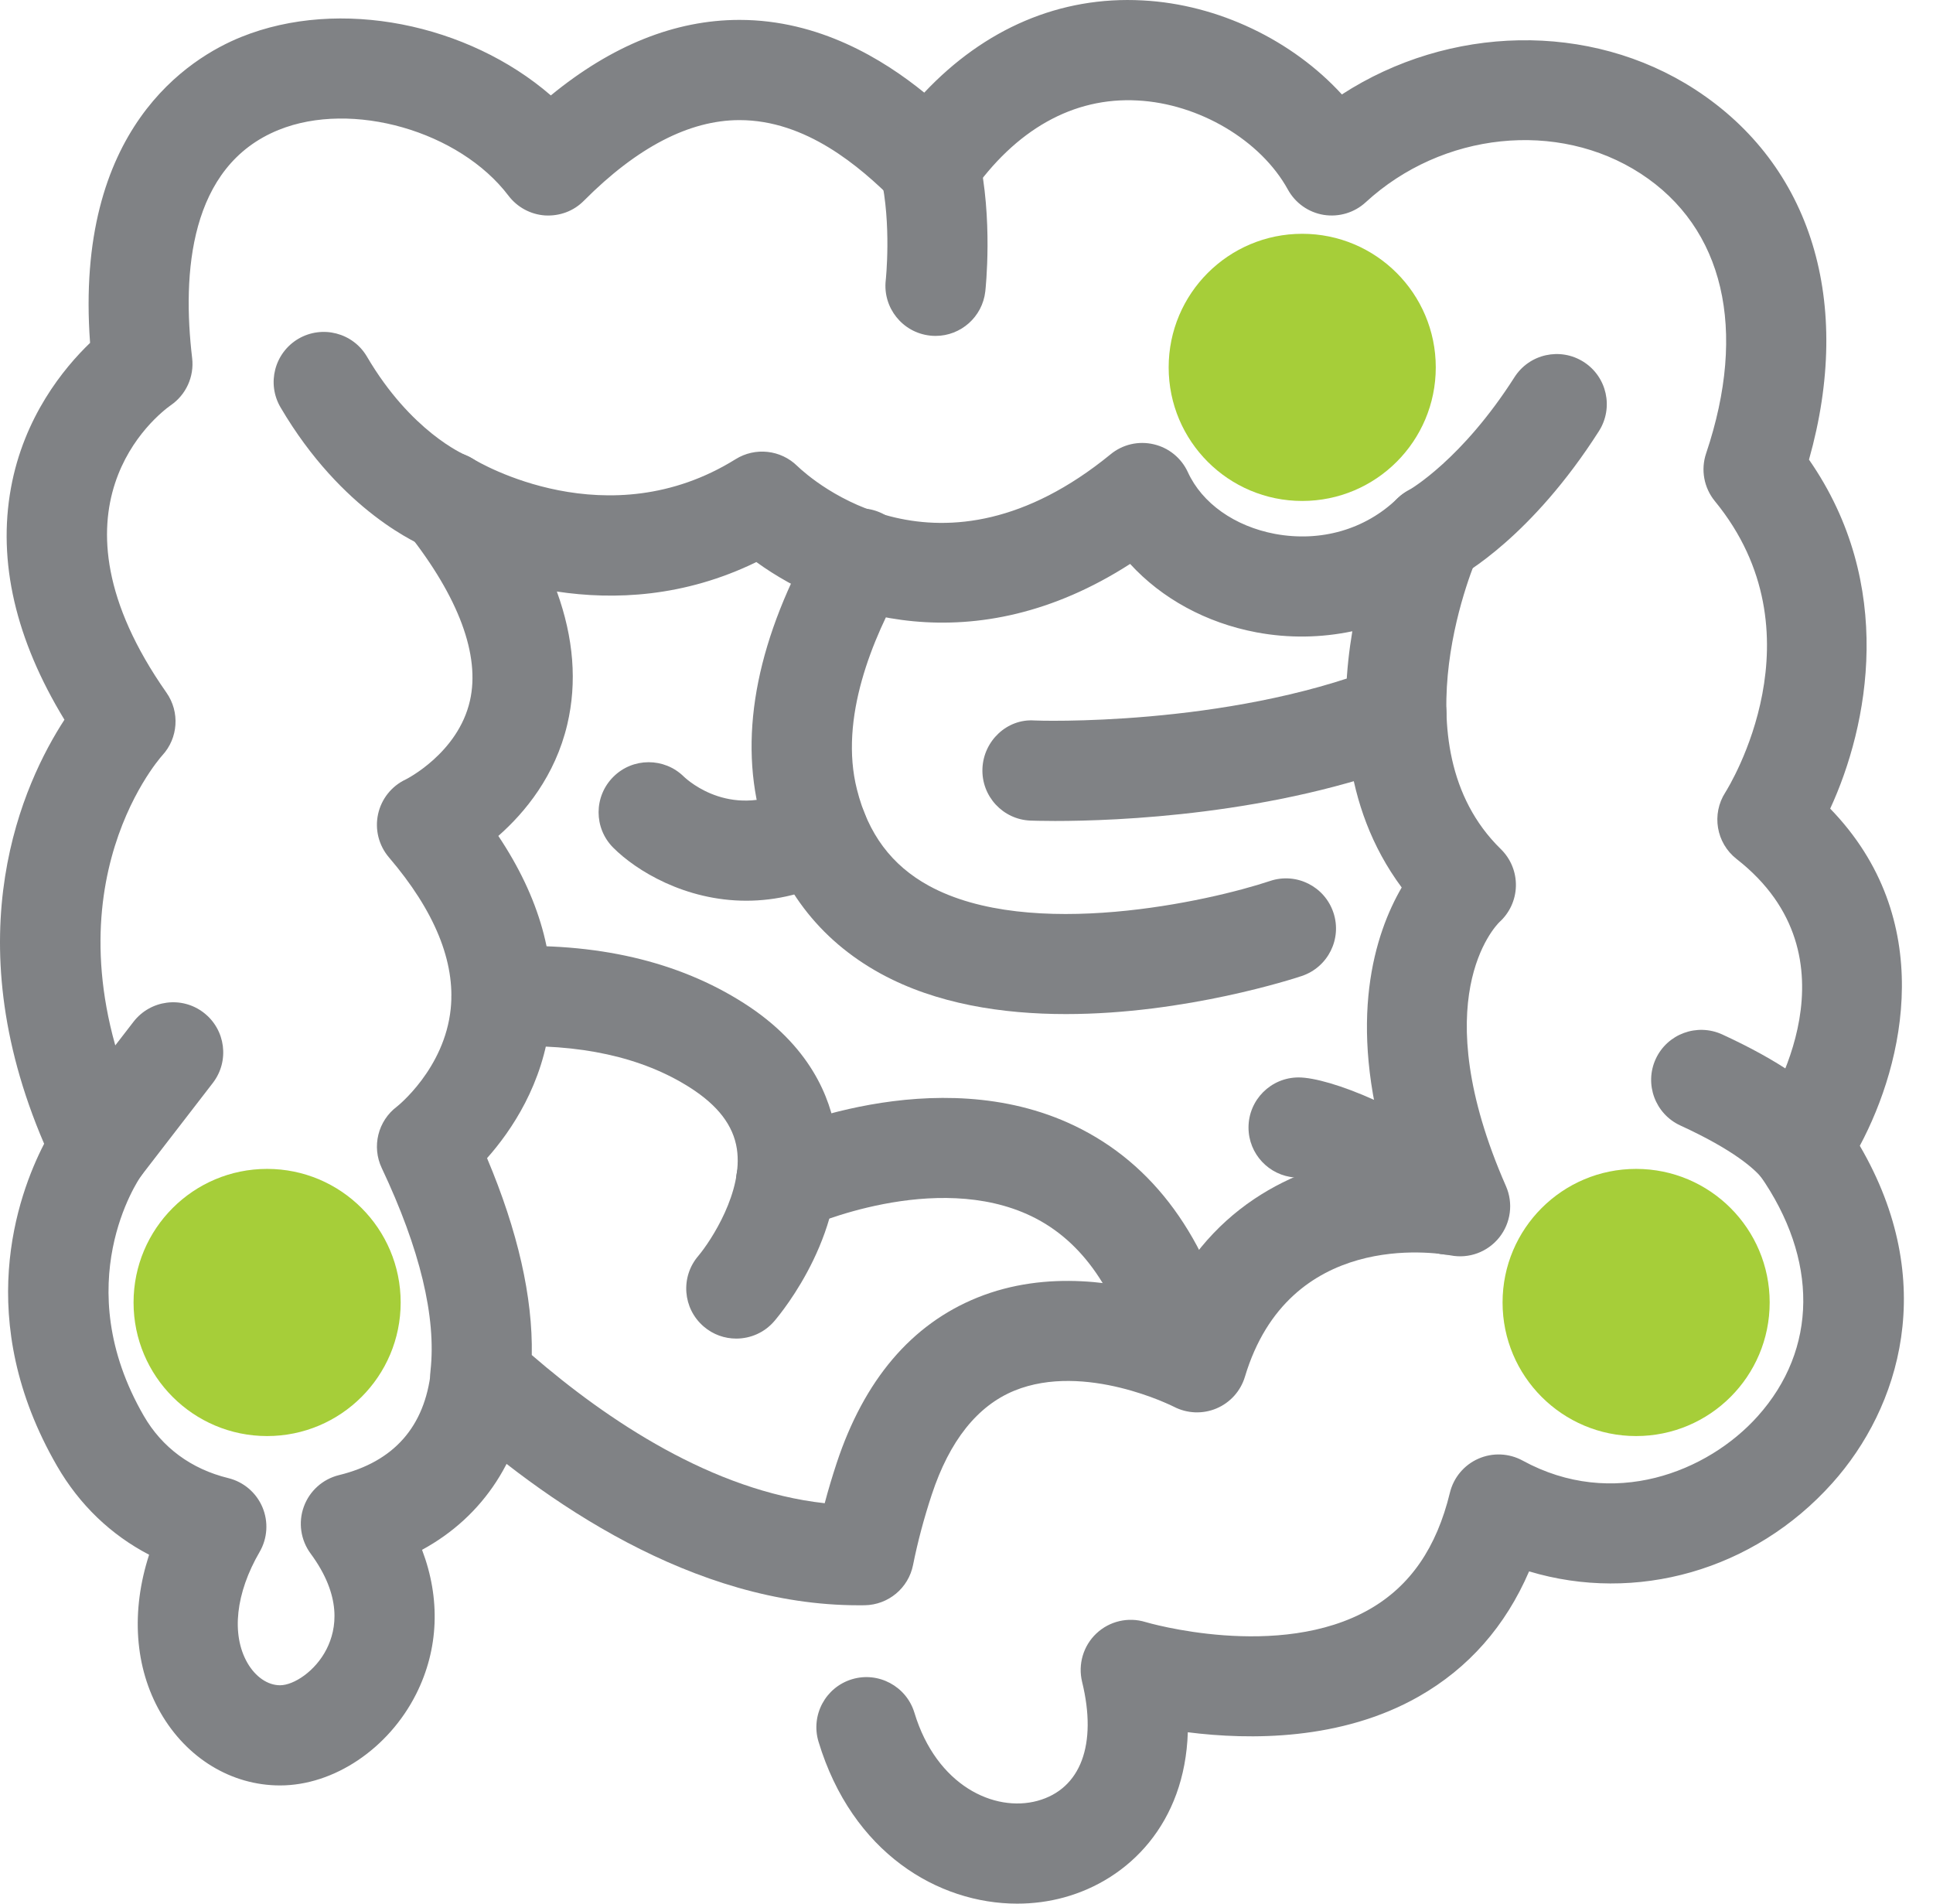 <svg width="65" height="64" viewBox="0 0 65 64" fill="none" xmlns="http://www.w3.org/2000/svg">
<path d="M48.165 19.651C47.559 19.651 46.974 19.324 46.672 18.75C46.243 17.931 46.553 16.919 47.367 16.483C47.428 16.448 49.165 15.444 50.927 12.681C51.427 11.897 52.468 11.668 53.252 12.167C54.036 12.667 54.267 13.708 53.767 14.493C51.5 18.046 49.202 19.323 48.948 19.458C48.698 19.588 48.429 19.651 48.165 19.651Z" fill="#808285"/>
<path d="M15.028 18.551C14.825 18.551 14.62 18.514 14.419 18.436C14.126 18.32 11.5 17.216 9.433 13.695C8.963 12.893 9.232 11.861 10.033 11.39C10.837 10.921 11.867 11.187 12.339 11.989C13.816 14.508 15.589 15.274 15.664 15.305C16.514 15.663 16.929 16.641 16.582 17.495C16.317 18.151 15.692 18.551 15.028 18.551Z" fill="#808285"/>
<path d="M34.205 64C31.546 64 28.655 62.293 27.524 58.556C27.255 57.666 27.758 56.726 28.648 56.456C29.532 56.188 30.477 56.689 30.748 57.58C31.491 60.035 33.437 60.938 34.888 60.543C36.342 60.146 36.903 58.65 36.387 56.543C36.244 55.954 36.427 55.333 36.866 54.918C37.308 54.501 37.935 54.355 38.517 54.532C38.557 54.545 43.001 55.852 46.056 54.101C47.423 53.317 48.306 52.036 48.755 50.185C48.878 49.677 49.231 49.253 49.711 49.042C50.189 48.831 50.739 48.853 51.2 49.104C54.229 50.76 57.422 49.492 59.105 47.614C61.123 45.363 61.15 42.335 59.179 39.514C58.777 38.94 58.773 38.178 59.169 37.6C59.532 37.059 62.624 32.181 58.396 28.88C57.709 28.343 57.545 27.372 58.017 26.64C58.149 26.429 61.318 21.303 57.664 16.847C57.297 16.398 57.185 15.792 57.371 15.242C58.771 11.082 57.967 7.653 55.166 5.834C52.383 4.028 48.496 4.434 45.923 6.801C45.542 7.151 45.024 7.305 44.511 7.224C44 7.141 43.557 6.827 43.307 6.373C42.396 4.716 40.316 3.484 38.249 3.378C36.092 3.26 34.149 4.353 32.646 6.521C32.362 6.931 31.91 7.194 31.414 7.239C30.92 7.287 30.426 7.107 30.072 6.754C28.905 5.587 27.096 4.038 24.868 4.038H24.859C23.178 4.041 21.42 4.953 19.634 6.749C19.291 7.095 18.827 7.271 18.327 7.243C17.841 7.21 17.393 6.967 17.098 6.579C15.45 4.405 11.837 3.369 9.372 4.367C6.358 5.583 6.125 9.209 6.461 12.038C6.535 12.659 6.257 13.272 5.741 13.625C5.279 13.954 1.25 17.088 5.598 23.288C6.052 23.936 5.994 24.813 5.458 25.395C5.292 25.58 1.255 30.233 4.896 37.82C5.163 38.377 5.105 39.035 4.743 39.536C4.647 39.672 2.271 43.168 4.836 47.602C5.451 48.666 6.432 49.389 7.674 49.693C8.19 49.819 8.616 50.181 8.824 50.67C9.031 51.159 8.996 51.717 8.73 52.175C7.925 53.558 7.772 54.952 8.319 55.905C8.591 56.376 9.001 56.658 9.417 56.658C9.874 56.658 10.603 56.192 10.983 55.44C11.323 54.768 11.505 53.666 10.444 52.229C10.11 51.775 10.024 51.185 10.216 50.656C10.408 50.125 10.852 49.727 11.399 49.593C13.246 49.142 14.285 47.964 14.491 46.092C14.591 45.168 15.426 44.506 16.348 44.601C17.272 44.702 17.94 45.534 17.839 46.458C17.561 49.003 16.264 50.978 14.192 52.105C14.815 53.743 14.757 55.439 13.991 56.958C13.064 58.793 11.226 60.026 9.417 60.026C7.781 60.026 6.28 59.113 5.4 57.583C4.522 56.058 4.401 54.161 5.014 52.27C3.723 51.597 2.671 50.588 1.919 49.288C-0.914 44.388 0.575 40.216 1.484 38.453C-1.552 31.393 0.79 26.312 2.167 24.197C0.523 21.499 -0.082 18.885 0.367 16.412C0.801 14.015 2.145 12.377 3.029 11.527C2.498 4.333 6.368 1.946 8.111 1.243C11.427 -0.095 15.743 0.8 18.523 3.208C20.573 1.526 22.697 0.673 24.853 0.669H24.868C27.542 0.669 29.697 1.992 31.079 3.114C33.107 0.961 35.648 -0.137 38.423 0.014C40.964 0.145 43.462 1.358 45.123 3.175C48.722 0.841 53.459 0.711 57 3.008C60.921 5.554 62.321 10.163 60.83 15.453C63.751 19.655 62.836 24.386 61.543 27.186C65.142 30.896 64.042 35.71 62.539 38.521C65.212 43.102 63.879 47.334 61.614 49.862C58.973 52.813 54.999 53.908 51.418 52.829C50.624 54.671 49.384 56.081 47.712 57.034C45.104 58.52 42.025 58.502 39.942 58.238C39.846 61.295 37.962 63.195 35.776 63.792C35.273 63.93 34.744 64 34.205 64Z" fill="#808285"/>
<path d="M60.56 40.234C60.071 40.234 59.586 40.022 59.253 39.613C59.004 39.307 58.318 38.671 56.503 37.838C55.659 37.449 55.288 36.449 55.676 35.603C56.065 34.758 57.065 34.391 57.911 34.777C59.793 35.643 61.086 36.529 61.865 37.486C62.453 38.208 62.343 39.269 61.623 39.855C61.31 40.11 60.934 40.234 60.56 40.234Z" fill="#808285"/>
<path d="M3.376 40.234C3.017 40.234 2.655 40.12 2.349 39.883C1.612 39.315 1.476 38.257 2.044 37.521L4.489 34.352C5.058 33.616 6.116 33.478 6.851 34.047C7.588 34.615 7.724 35.673 7.156 36.409L4.711 39.578C4.379 40.008 3.881 40.234 3.376 40.234Z" fill="#808285"/>
<path d="M31.461 11.293C31.398 11.293 31.335 11.29 31.27 11.282C30.347 11.179 29.682 10.347 29.784 9.424C29.787 9.405 29.984 7.541 29.62 5.935C29.414 5.027 29.983 4.125 30.89 3.919C31.807 3.712 32.699 4.282 32.905 5.189C33.397 7.362 33.143 9.699 33.132 9.797C33.035 10.657 32.306 11.293 31.461 11.293Z" fill="#808285"/>
<path d="M28.87 53.969C23.308 53.969 18.277 50.475 15.019 47.521C14.619 47.158 14.417 46.625 14.476 46.088C14.676 44.286 14.124 41.992 12.837 39.27C12.494 38.546 12.709 37.682 13.349 37.202C13.355 37.198 14.949 35.938 15.156 33.915C15.317 32.34 14.619 30.626 13.078 28.824C12.737 28.424 12.601 27.887 12.713 27.373C12.824 26.86 13.168 26.427 13.645 26.204C13.65 26.202 15.402 25.326 15.803 23.556C16.15 22.031 15.426 20.079 13.711 17.912C13.203 17.269 13.231 16.355 13.777 15.745C14.321 15.133 15.227 15.004 15.923 15.437C16.097 15.543 20.429 18.12 24.737 15.437C25.398 15.026 26.255 15.121 26.81 15.667C27.277 16.114 31.599 19.971 37.347 15.272C37.75 14.94 38.284 14.817 38.793 14.936C39.302 15.053 39.727 15.401 39.944 15.875C40.421 16.919 41.516 17.693 42.871 17.949C44.405 18.234 45.911 17.804 46.99 16.758C47.573 16.192 48.475 16.125 49.135 16.59C49.797 17.057 50.032 17.93 49.696 18.667C49.668 18.726 46.876 25.041 50.467 28.546C50.804 28.875 50.988 29.329 50.974 29.801C50.961 30.259 50.761 30.692 50.421 31C50.271 31.147 47.894 33.622 50.639 39.875C50.892 40.449 50.805 41.114 50.414 41.604C50.023 42.092 49.397 42.326 48.778 42.206C48.232 42.105 43.341 41.362 41.863 46.284C41.719 46.766 41.367 47.157 40.904 47.352C40.44 47.547 39.915 47.524 39.469 47.292C39.446 47.279 36.484 45.786 34.112 46.753C32.864 47.264 31.929 48.44 31.332 50.248C31.068 51.048 30.857 51.844 30.703 52.613C30.549 53.391 29.872 53.955 29.078 53.968C29.009 53.969 28.939 53.969 28.87 53.969ZM17.882 45.556C20.43 47.758 23.969 50.125 27.732 50.538C27.85 50.092 27.985 49.642 28.133 49.192C29.057 46.395 30.648 44.522 32.862 43.626C35.22 42.672 37.702 43.114 39.303 43.619C40.992 40.231 44.068 39.02 46.645 38.783C45.288 34.29 46.235 31.383 47.134 29.837C45.086 27.078 45.046 23.759 45.474 21.223C44.431 21.443 43.335 21.463 42.249 21.259C40.553 20.94 39.064 20.119 38.002 18.959C32.771 22.325 27.997 20.755 25.434 18.896C23.008 20.079 20.648 20.178 18.725 19.887C19.291 21.449 19.41 22.943 19.075 24.359C18.668 26.081 17.661 27.309 16.757 28.104C18.143 30.177 18.729 32.262 18.5 34.323C18.266 36.438 17.201 38.009 16.378 38.937C17.413 41.391 17.917 43.609 17.882 45.556Z" fill="#808285"/>
<path d="M24.758 45.003C24.371 45.003 23.981 44.871 23.664 44.598C22.957 43.992 22.876 42.93 23.481 42.224C23.912 41.711 24.997 40.052 24.778 38.622C24.657 37.837 24.143 37.165 23.203 36.565C21.594 35.538 19.486 35.075 16.94 35.188C16.025 35.263 15.224 34.509 15.184 33.58C15.142 32.651 15.861 31.864 16.791 31.824C20.052 31.67 22.812 32.319 25.015 33.726C27.243 35.146 27.929 36.909 28.111 38.138C28.586 41.334 26.3 44.109 26.038 44.415C25.706 44.804 25.233 45.003 24.758 45.003Z" fill="#808285"/>
<path d="M39.86 47.294C39.105 47.294 38.417 46.782 38.227 46.016C37.586 43.439 36.397 41.715 34.688 40.891C31.45 39.326 27.178 41.237 27.136 41.257C26.289 41.642 25.291 41.271 24.904 40.428C24.517 39.585 24.883 38.587 25.726 38.197C25.957 38.089 31.45 35.602 36.132 37.847C38.796 39.124 40.6 41.599 41.496 45.204C41.72 46.106 41.171 47.02 40.267 47.245C40.131 47.279 39.994 47.294 39.86 47.294Z" fill="#808285"/>
<path d="M35.846 34.093C33.714 34.093 31.484 33.756 29.614 32.733C27.527 31.589 26.16 29.785 25.552 27.371C24.844 24.584 25.485 21.409 27.461 17.941C27.923 17.132 28.949 16.852 29.758 17.311C30.566 17.771 30.849 18.8 30.389 19.608C29.337 21.454 28.21 24.156 28.817 26.545C29.193 28.038 29.983 29.093 31.233 29.778C34.651 31.649 40.674 30.297 42.708 29.618C43.591 29.322 44.544 29.8 44.838 30.682C45.133 31.564 44.656 32.518 43.773 32.813C43.542 32.891 39.869 34.093 35.846 34.093Z" fill="#808285"/>
<path d="M25.096 30.282C23.039 30.282 21.39 29.271 20.62 28.498C19.963 27.839 19.965 26.773 20.625 26.116C21.279 25.463 22.336 25.463 22.993 26.108C23.164 26.271 24.648 27.585 26.701 26.473C27.516 26.029 28.541 26.334 28.984 27.153C29.427 27.971 29.122 28.993 28.304 29.436C27.176 30.046 26.088 30.282 25.096 30.282Z" fill="#808285"/>
<path d="M48.73 42.185C48.355 42.185 47.976 42.06 47.664 41.804C45.81 40.285 43.907 39.663 43.545 39.587C42.673 39.524 41.983 38.796 41.983 37.907C41.983 36.977 42.737 36.223 43.667 36.223C44.689 36.223 47.46 37.282 49.797 39.199C50.518 39.788 50.623 40.849 50.033 41.568C49.7 41.975 49.218 42.185 48.73 42.185ZM43.576 39.589C43.612 39.592 43.645 39.591 43.667 39.591C43.636 39.591 43.607 39.59 43.576 39.589Z" fill="#808285"/>
<path d="M35.481 27.601C35 27.601 34.705 27.59 34.65 27.588C33.721 27.551 32.999 26.767 33.036 25.838C33.073 24.909 33.862 24.157 34.785 24.222C34.845 24.23 41.174 24.445 46.346 22.437C47.214 22.099 48.19 22.53 48.526 23.397C48.863 24.265 48.433 25.241 47.566 25.577C42.847 27.409 37.509 27.601 35.481 27.601Z" fill="#808285"/>
<circle cx="43.789" cy="12.351" r="4.491" fill="#A6CE39"/>
<circle cx="8.982" cy="43.789" r="4.491" fill="#A6CE39"/>
<circle cx="55.017" cy="43.789" r="4.491" fill="#A6CE39"/>
</svg>
